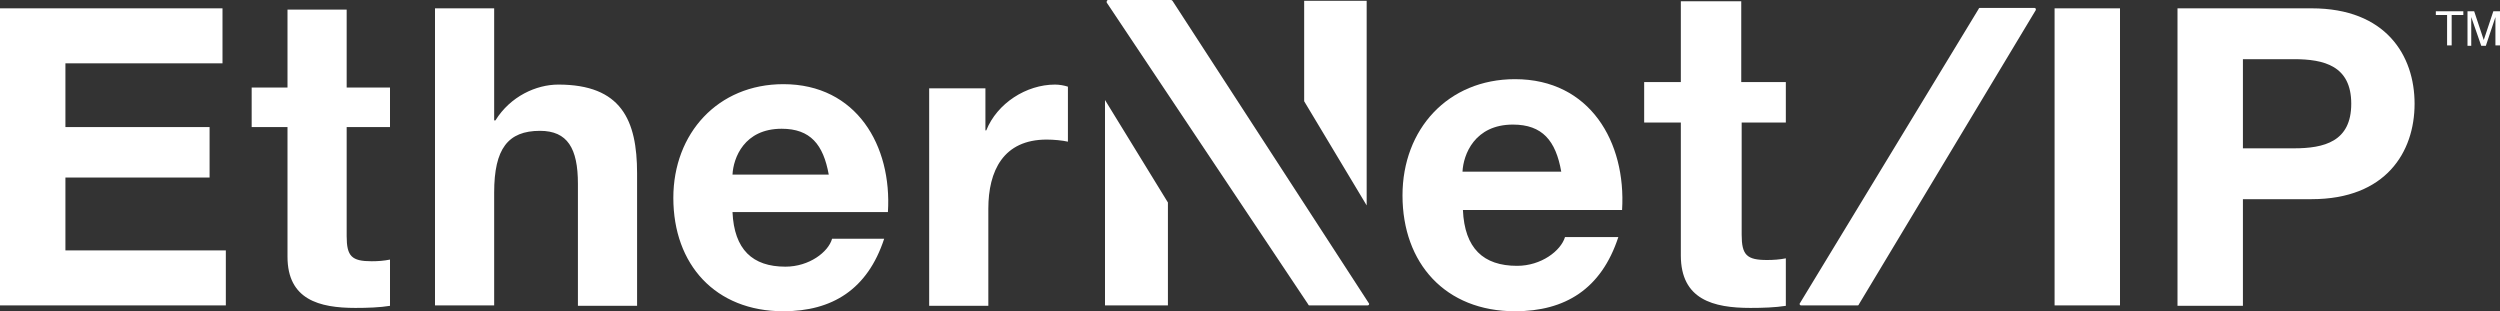 <svg xmlns="http://www.w3.org/2000/svg" xmlns:xlink="http://www.w3.org/1999/xlink" xmlns:serif="http://www.serif.com/" xml:space="preserve" style="fill-rule:evenodd;clip-rule:evenodd;stroke-linejoin:round;stroke-miterlimit:2;" viewBox="20.8 284.9 600 74.7"><rect x="20.8" y="284.9" width="600" height="74.7" fill="#333333" stroke="none"/>    <path d="M395.5,326.1C394.2,318.7 391,314.8 383.9,314.8C374.7,314.8 372,322 371.8,326.1L395.5,326.1ZM371.9,335.3C372.3,344.5 376.8,348.7 384.9,348.7C390.7,348.7 395.4,345.1 396.4,341.8L409.2,341.8C405.1,354.3 396.4,359.6 384.4,359.6C367.7,359.6 357.4,348.1 357.4,331.8C357.4,315.9 368.3,303.9 384.4,303.9C402.4,303.9 411.1,319 410.1,335.3L371.9,335.3ZM438.7,304.6L449.4,304.6L449.4,314.3L438.8,314.3L438.8,341.2C438.8,346.1 440,347.3 444.9,347.3C446.4,347.3 447.9,347.2 449.4,346.9L449.4,358.3C446.9,358.7 443.8,358.8 440.9,358.8C432,358.8 424.2,356.8 424.2,346.2L424.2,314.3L415.4,314.3L415.4,304.6L424.2,304.6L424.2,285.2L438.7,285.2L438.7,304.6Z" style="fill:white;fill-rule:nonzero;"></path>    <path d="M349.4,357.8C349.4,358.1 349.2,358.2 349,358.2L335.1,358.2C334.9,358.2 334.8,358.1 334.8,358L286.4,285.5L286.4,285.3C286.4,285.1 286.6,284.9 286.7,284.9L301.8,284.9C302,284.9 302.1,285 302.2,285.1L349.4,357.8Z" style="fill:white;fill-rule:nonzero;"></path>    <path d="M348.8,334.2L348.8,285.1L333.8,285.1L333.8,309.2L348.8,334.2ZM286,308.9L286,358.2L301.1,358.2L301.1,333.5L286,308.9ZM605.4,287.6L605.4,288.5L608.1,288.5L608.1,295.8L609.2,295.8L609.2,288.5L612,288.5L612,287.6L605.4,287.6ZM613,287.6L614.6,287.6L616.9,294.5L619.2,287.6L620.8,287.6L620.8,295.8L619.7,295.8L619.7,289L617.4,295.9L616.3,295.9L613.9,289L613.9,295.9L613,295.9L613,287.6ZM20.8,286.9L74.2,286.9L74.2,300.1L36.5,300.1L36.5,315.4L71.1,315.4L71.1,327.5L36.5,327.5L36.5,345L75,345L75,358.2L20.8,358.2L20.8,286.9ZM104,305.9L114.4,305.9L114.4,315.4L104,315.4L104,341.6C104,346.4 105.2,347.6 110,347.6C111.5,347.6 112.9,347.5 114.4,347.2L114.4,358.3C112,358.7 108.9,358.8 106.1,358.8C97.4,358.8 89.8,356.8 89.8,346.5L89.8,315.4L81.2,315.4L81.2,305.9L89.8,305.9L89.8,287.2L104,287.2L104,305.9ZM125.2,286.9L139.4,286.9L139.4,313.8L139.7,313.8C143.3,308 149.5,305.2 154.8,305.2C169.9,305.2 173.7,313.7 173.7,326.5L173.7,358.3L159.5,358.3L159.5,329C159.5,320.5 157,316.3 150.4,316.3C142.7,316.3 139.4,320.6 139.4,331.1L139.4,358.2L125.2,358.2L125.2,286.9ZM219.7,326.8C218.4,319.6 215.3,315.8 208.4,315.8C199.4,315.8 196.8,322.8 196.6,326.8L219.7,326.8ZM196.6,335.8C197,344.8 201.4,348.9 209.3,348.9C215,348.9 219.6,345.4 220.5,342.2L233,342.2C229,354.4 220.5,359.6 208.8,359.6C192.5,359.6 182.4,348.4 182.4,332.4C182.4,316.9 193.1,305.1 208.8,305.1C226.4,305.1 234.9,319.9 233.9,335.8L196.6,335.8ZM243.8,306.1L257.3,306.1L257.3,316.2L257.5,316.2C260.1,309.7 267.1,305.2 274,305.2C275,305.2 276.2,305.4 277.1,305.7L277.1,318.9C275.8,318.6 273.7,318.4 272,318.4C261.6,318.4 258,325.9 258,335L258,358.3L243.8,358.3L243.8,306.1ZM513.9,286.9L529.6,286.9L529.6,358.2L513.9,358.2L513.9,286.9ZM559.1,320.5L571.3,320.5C578.6,320.5 585.1,318.9 585.1,309.8C585.1,300.7 578.6,299.1 571.3,299.1L559.1,299.1L559.1,320.5ZM543.4,286.9L575.6,286.9C593.4,286.9 600.3,298.2 600.3,309.8C600.3,321.4 593.4,332.7 575.6,332.7L559.1,332.7L559.1,358.3L543.4,358.3L543.4,286.9ZM452.7,357.8C452.7,358.1 452.9,358.2 453.1,358.2L466.6,358.2C466.8,358.2 466.9,358.1 466.9,358L509.4,287.3L509.4,287.1C509.4,286.9 509.2,286.8 509.1,286.8L496,286.8C495.8,286.8 495.7,286.9 495.7,287L452.7,357.8Z" style="fill:white;fill-rule:nonzero;"></path></svg>